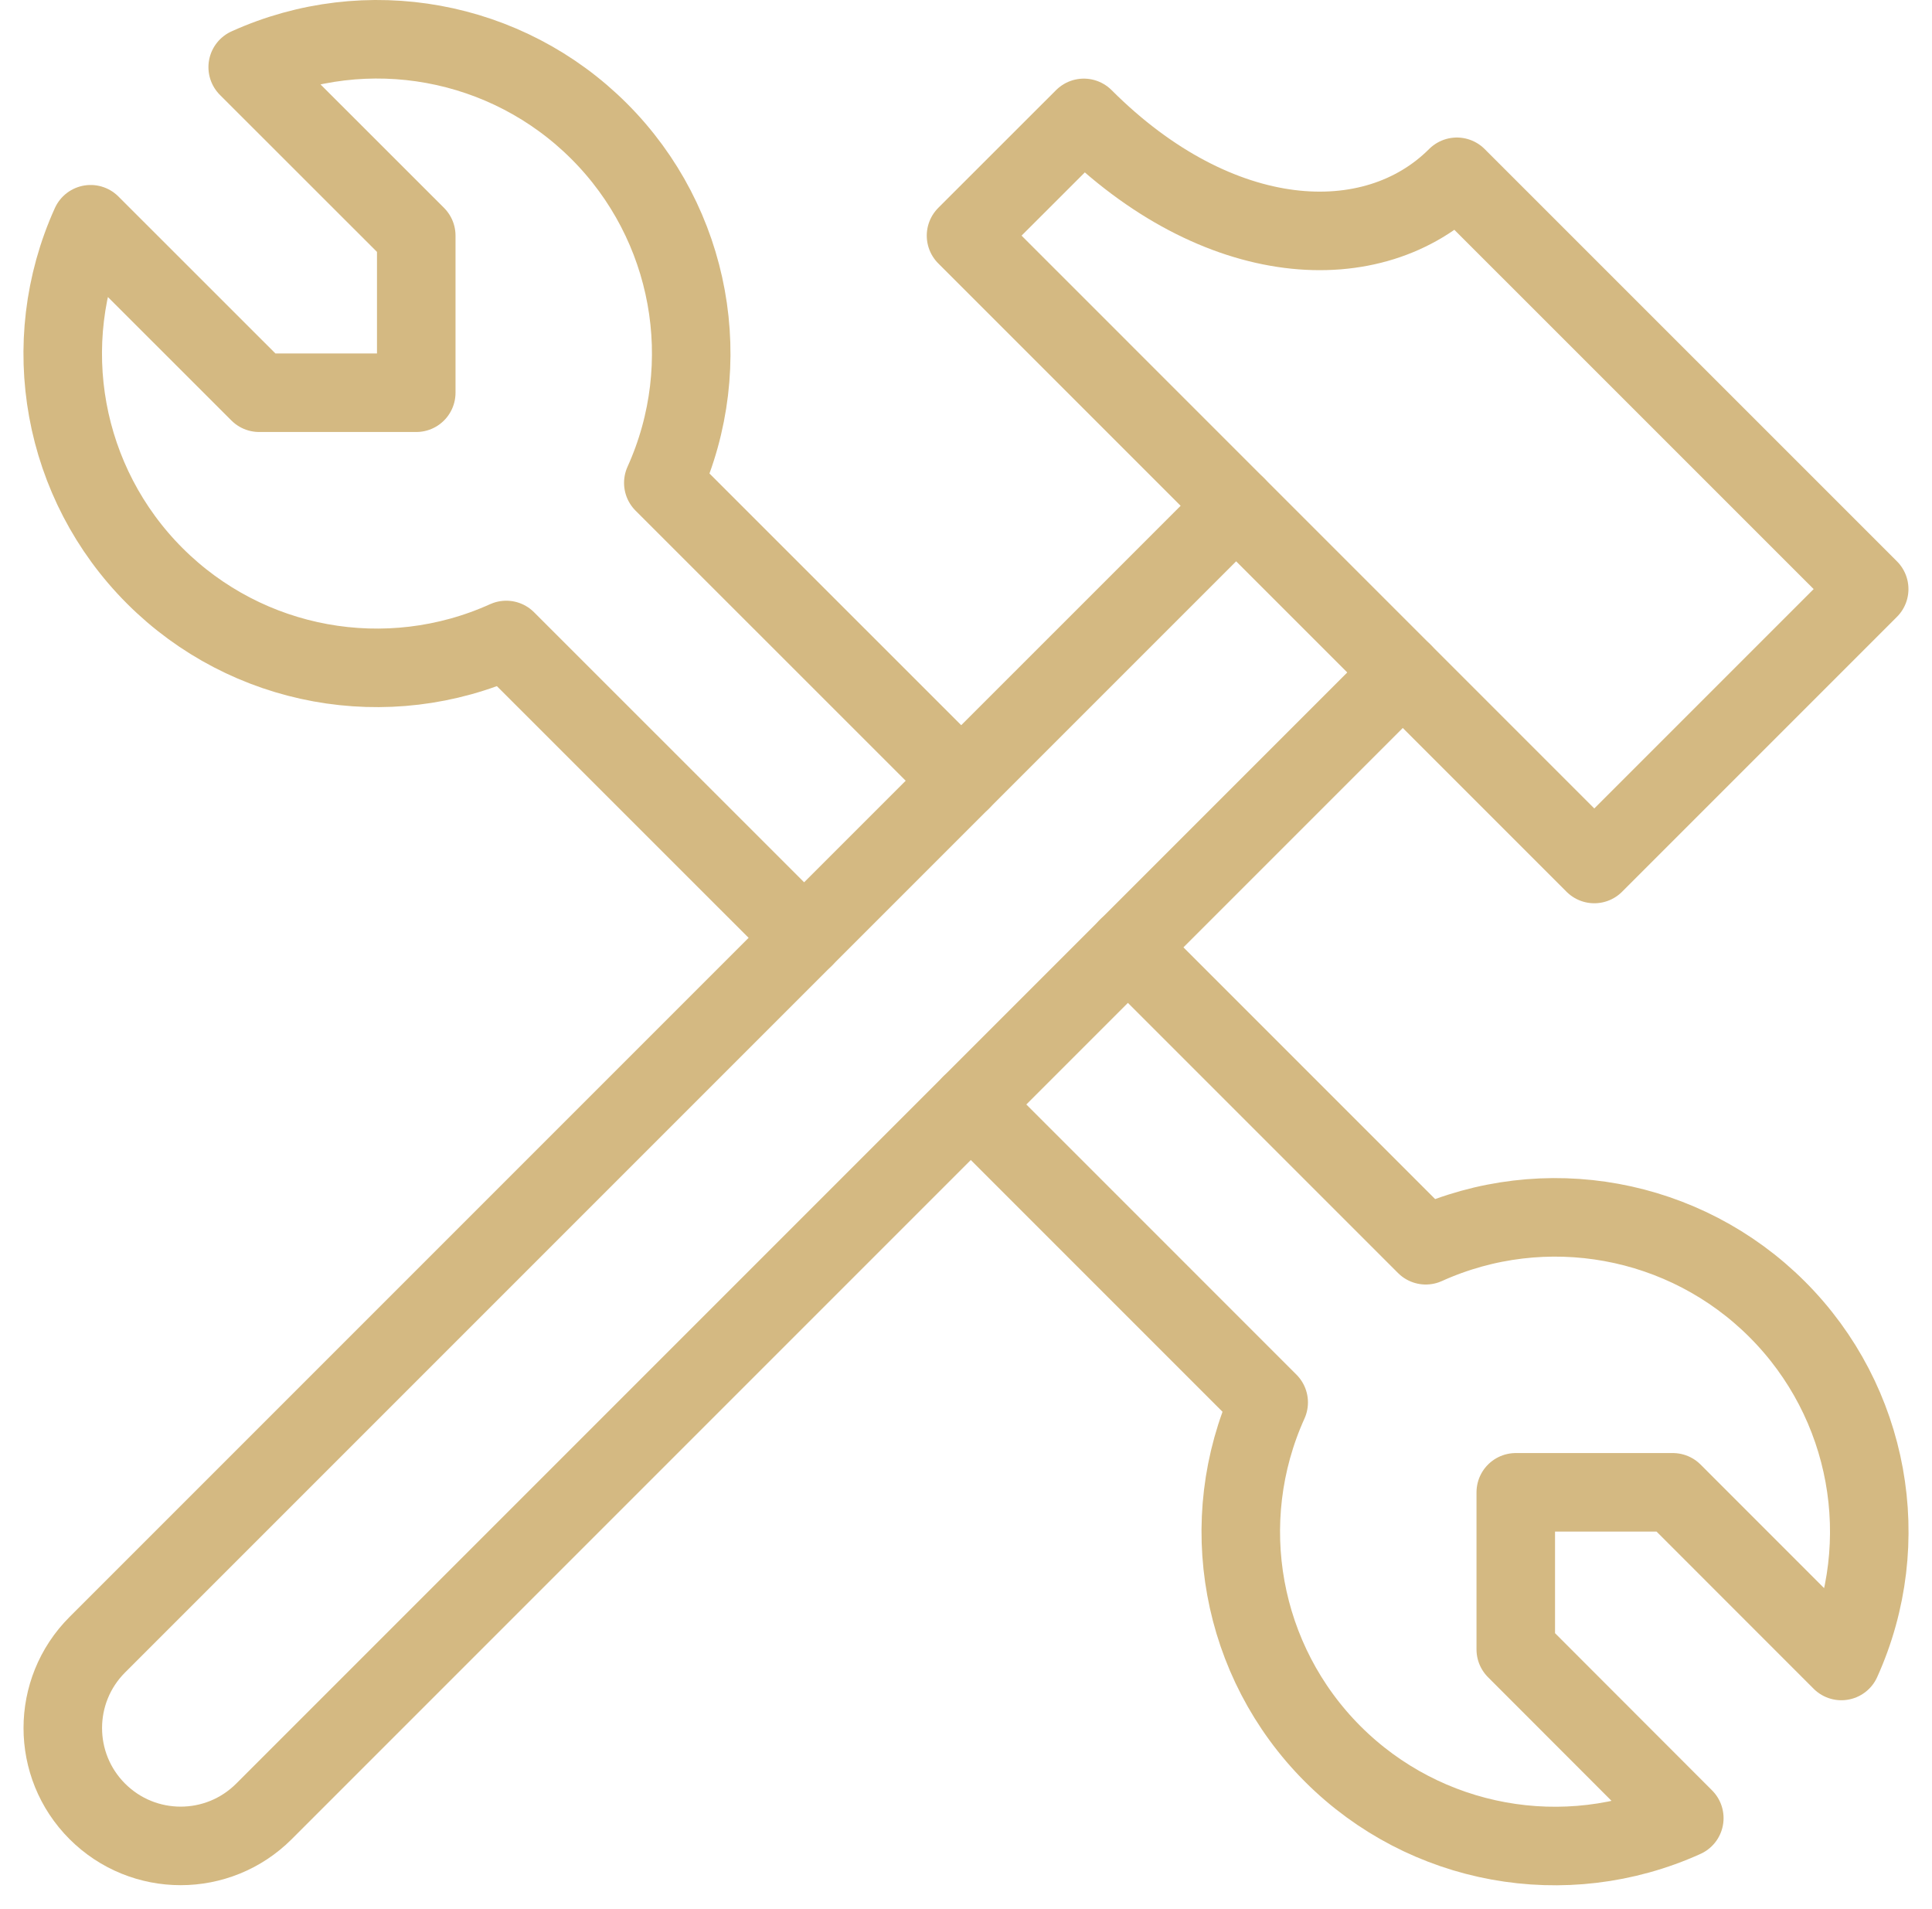 <?xml version="1.0" encoding="UTF-8"?>
<svg xmlns="http://www.w3.org/2000/svg" width="82" height="81" viewBox="0 0 82 81" fill="none">
  <path fill-rule="evenodd" clip-rule="evenodd" d="M61.834 7.503C58.297 11.04 51.7 10.703 46.001 5.003L41.001 10L67.667 36.667L79.334 25L61.834 7.503Z" stroke="#D4B982" stroke-width="3.333" stroke-linecap="round" stroke-linejoin="round"></path>
  <path d="M40.797 33.133L28.153 20.493C30.439 15.438 29.355 9.496 25.433 5.573C21.511 1.65 15.569 0.565 10.513 2.85L17.667 10V16.667H11L3.847 9.517C1.561 14.572 2.644 20.514 6.567 24.437C10.489 28.36 16.431 29.445 21.487 27.16L34.13 39.8" stroke="#D4B982" stroke-width="3.333" stroke-linecap="round" stroke-linejoin="round"></path>
  <path d="M41.204 46.873L53.847 59.517C51.561 64.572 52.645 70.514 56.567 74.437C60.49 78.36 66.431 79.445 71.487 77.16L64.334 70V63.333H71L78.154 70.49C80.439 65.435 79.356 59.493 75.433 55.57C71.511 51.647 65.569 50.562 60.514 52.847L47.87 40.203" stroke="#D4B982" stroke-width="3.333" stroke-linecap="round" stroke-linejoin="round"></path>
  <path d="M52.464 21.467L4.13 69.8C2.177 71.753 2.177 74.92 4.13 76.873C6.084 78.827 9.251 78.827 11.204 76.873L59.537 28.54" stroke="#D4B982" stroke-width="3.333" stroke-linecap="round" stroke-linejoin="round"></path>
</svg>
